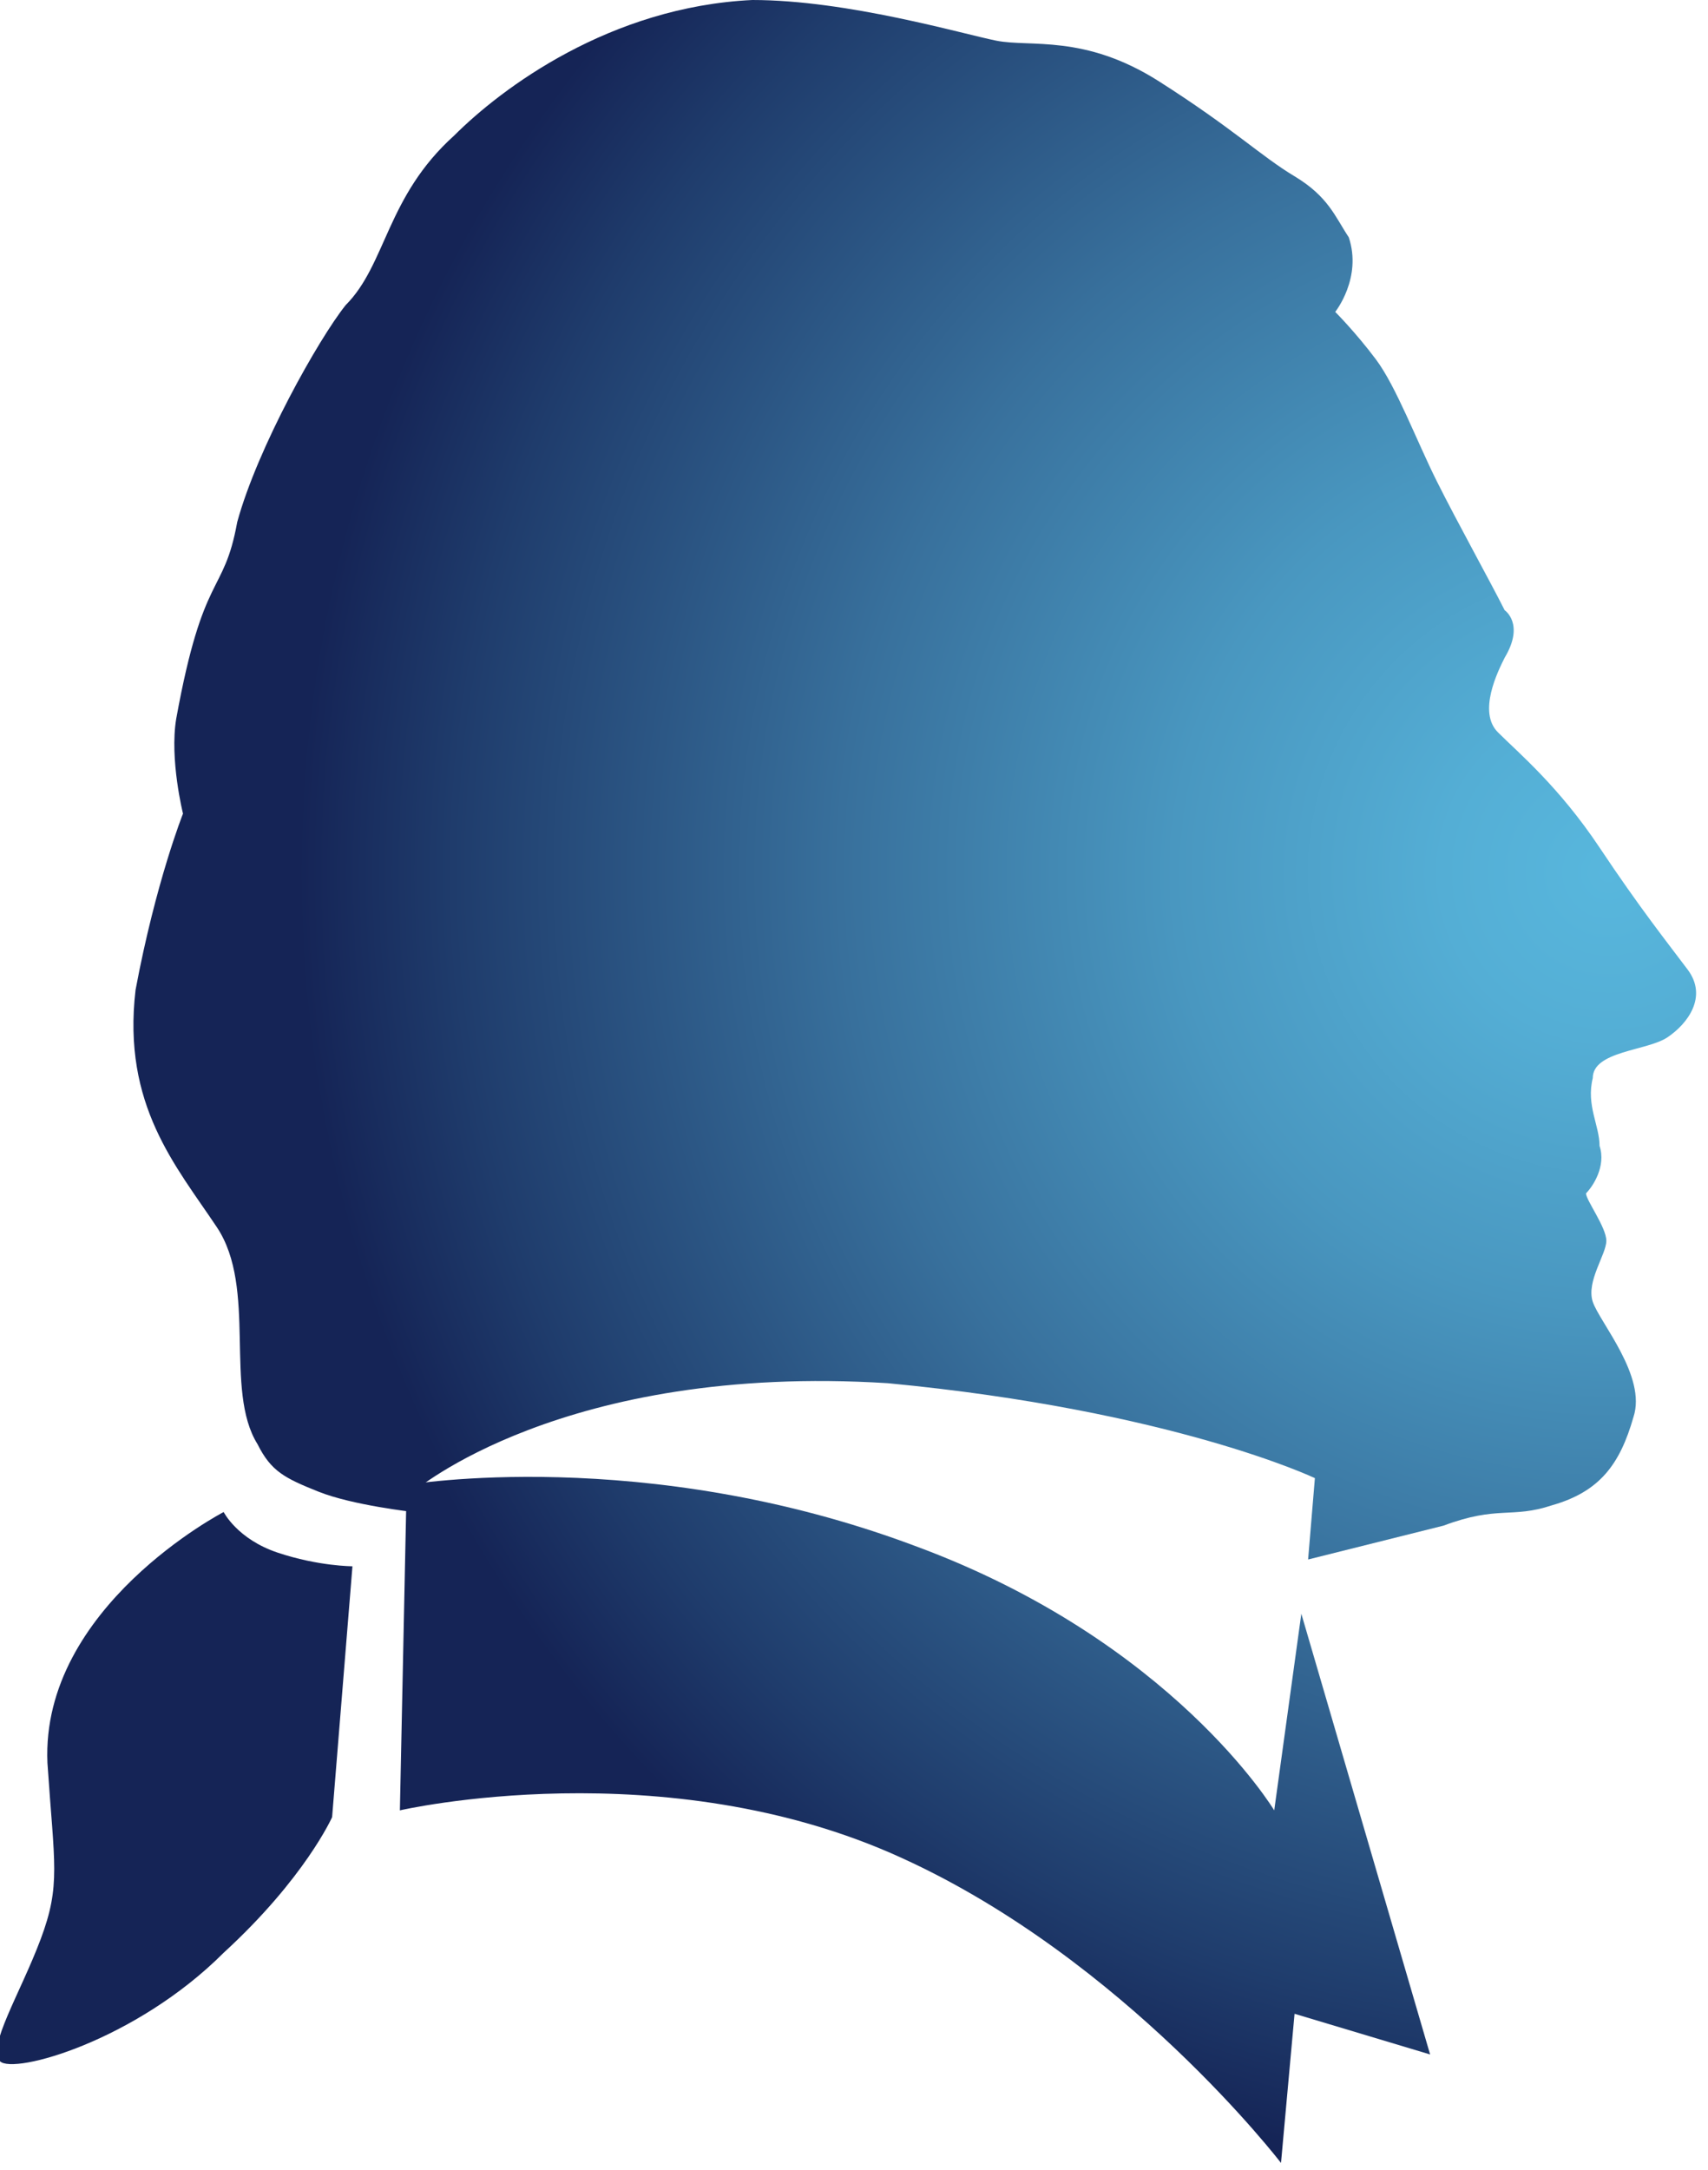 <?xml version="1.0" encoding="utf-8"?>
<!-- Generator: Adobe Illustrator 25.0.0, SVG Export Plug-In . SVG Version: 6.00 Build 0)  -->
<svg version="1.1" id="Layer_1" xmlns="http://www.w3.org/2000/svg" xmlns:xlink="http://www.w3.org/1999/xlink" x="0px" y="0px"
	 viewBox="0 0 25.2 32" style="enable-background:new 0 0 25.2 32;" xml:space="preserve">
<style type="text/css">
	.st0{fill:url(#SVGID_1_);}
	.st1{fill:url(#SVGID_2_);}
	.st2{fill:url(#SVGID_3_);}
</style>
<g>
	<g>
		<g>
			<radialGradient id="SVGID_1_" cx="23.741" cy="12.869" r="19.344" gradientUnits="userSpaceOnUse">
				<stop  offset="0" style="stop-color:#58B7DD"/>
				<stop  offset="0.127" style="stop-color:#54AED5"/>
				<stop  offset="0.332" style="stop-color:#4997C0"/>
				<stop  offset="0.587" style="stop-color:#38709C"/>
				<stop  offset="0.882" style="stop-color:#1F3C6C"/>
				<stop  offset="1" style="stop-color:#152456"/>
			</radialGradient>
			<path class="st0" d="M19.7,4.6c0,0,0.3,0.3,0.6,0.7c0.3,0.4,0.6,1.2,0.9,1.8c0.3,0.6,0.8,1.5,1,1.9c0,0,0.3,0.2,0,0.7
				c-0.1,0.2-0.4,0.8-0.1,1.1c0.3,0.3,0.9,0.8,1.5,1.7c0.6,0.9,1,1.4,1.3,1.8c0.3,0.4,0,0.8-0.3,1c-0.3,0.2-1.1,0.2-1.1,0.6
				c-0.1,0.4,0.1,0.7,0.1,1c0.1,0.3-0.1,0.6-0.2,0.7c0,0.1,0.3,0.5,0.3,0.7c0,0.2-0.3,0.6-0.2,0.9c0.1,0.3,0.8,1.1,0.6,1.7
				c-0.2,0.7-0.5,1.1-1.2,1.3c-0.6,0.2-0.8,0-1.6,0.3c-0.8,0.2-2,0.5-2,0.5l0.1-1.2c0,0-2.1-1-6.3-1.4C8.3,20.1,6.1,22,6.1,22l0,0.3
				c0,0-0.9-0.1-1.4-0.3c-0.5-0.2-0.7-0.3-0.9-0.7c-0.5-0.8,0-2.3-0.6-3.2c-0.6-0.9-1.4-1.8-1.2-3.5C2.3,13,2.7,12,2.7,12
				s-0.2-0.8-0.1-1.4c0.4-2.2,0.7-1.8,0.9-2.9C3.8,6.6,4.7,5,5.1,4.5C5.7,3.9,5.7,2.9,6.7,2C7.4,1.3,9,0.1,11.1,0
				c1.4,0,3.1,0.5,3.6,0.6c0.5,0.1,1.3-0.1,2.4,0.6c1.1,0.7,1.5,1.1,2,1.4c0.5,0.3,0.6,0.6,0.8,0.9C20.1,4.1,19.7,4.6,19.7,4.6z"/>
			<radialGradient id="SVGID_2_" cx="23.61" cy="12.87" r="19.344" gradientUnits="userSpaceOnUse">
				<stop  offset="0" style="stop-color:#58B7DD"/>
				<stop  offset="0.127" style="stop-color:#54AED5"/>
				<stop  offset="0.332" style="stop-color:#4997C0"/>
				<stop  offset="0.587" style="stop-color:#38709C"/>
				<stop  offset="0.882" style="stop-color:#1F3C6C"/>
				<stop  offset="1" style="stop-color:#152456"/>
			</radialGradient>
			<path class="st1" d="M19.2,23.8l1.9,6.5l-2-0.6l-0.2,2.2c0,0-2.3-3-5.6-4.5c-3.5-1.6-7.4-0.7-7.4-0.7L6,21.9c0,0,3.5-0.6,7.5,0.9
				c3.8,1.4,5.3,3.9,5.3,3.9L19.2,23.8z"/>
			<radialGradient id="SVGID_3_" cx="23.61" cy="12.872" r="19.343" gradientUnits="userSpaceOnUse">
				<stop  offset="0" style="stop-color:#58B7DD"/>
				<stop  offset="0.127" style="stop-color:#54AED5"/>
				<stop  offset="0.332" style="stop-color:#4997C0"/>
				<stop  offset="0.587" style="stop-color:#38709C"/>
				<stop  offset="0.882" style="stop-color:#1F3C6C"/>
				<stop  offset="1" style="stop-color:#152456"/>
			</radialGradient>
			<path class="st2" d="M5.2,23.1c0,0-0.5,0-1.1-0.2c-0.6-0.2-0.8-0.6-0.8-0.6s-2.7,1.4-2.6,3.7c0.1,1.5,0.2,1.8-0.1,2.6
				c-0.3,0.8-0.8,1.6-0.6,1.8c0.2,0.2,2-0.3,3.3-1.6c1.2-1.1,1.6-2,1.6-2L5.2,23.1z"/>
		</g>
	</g>
</g>
</svg>

